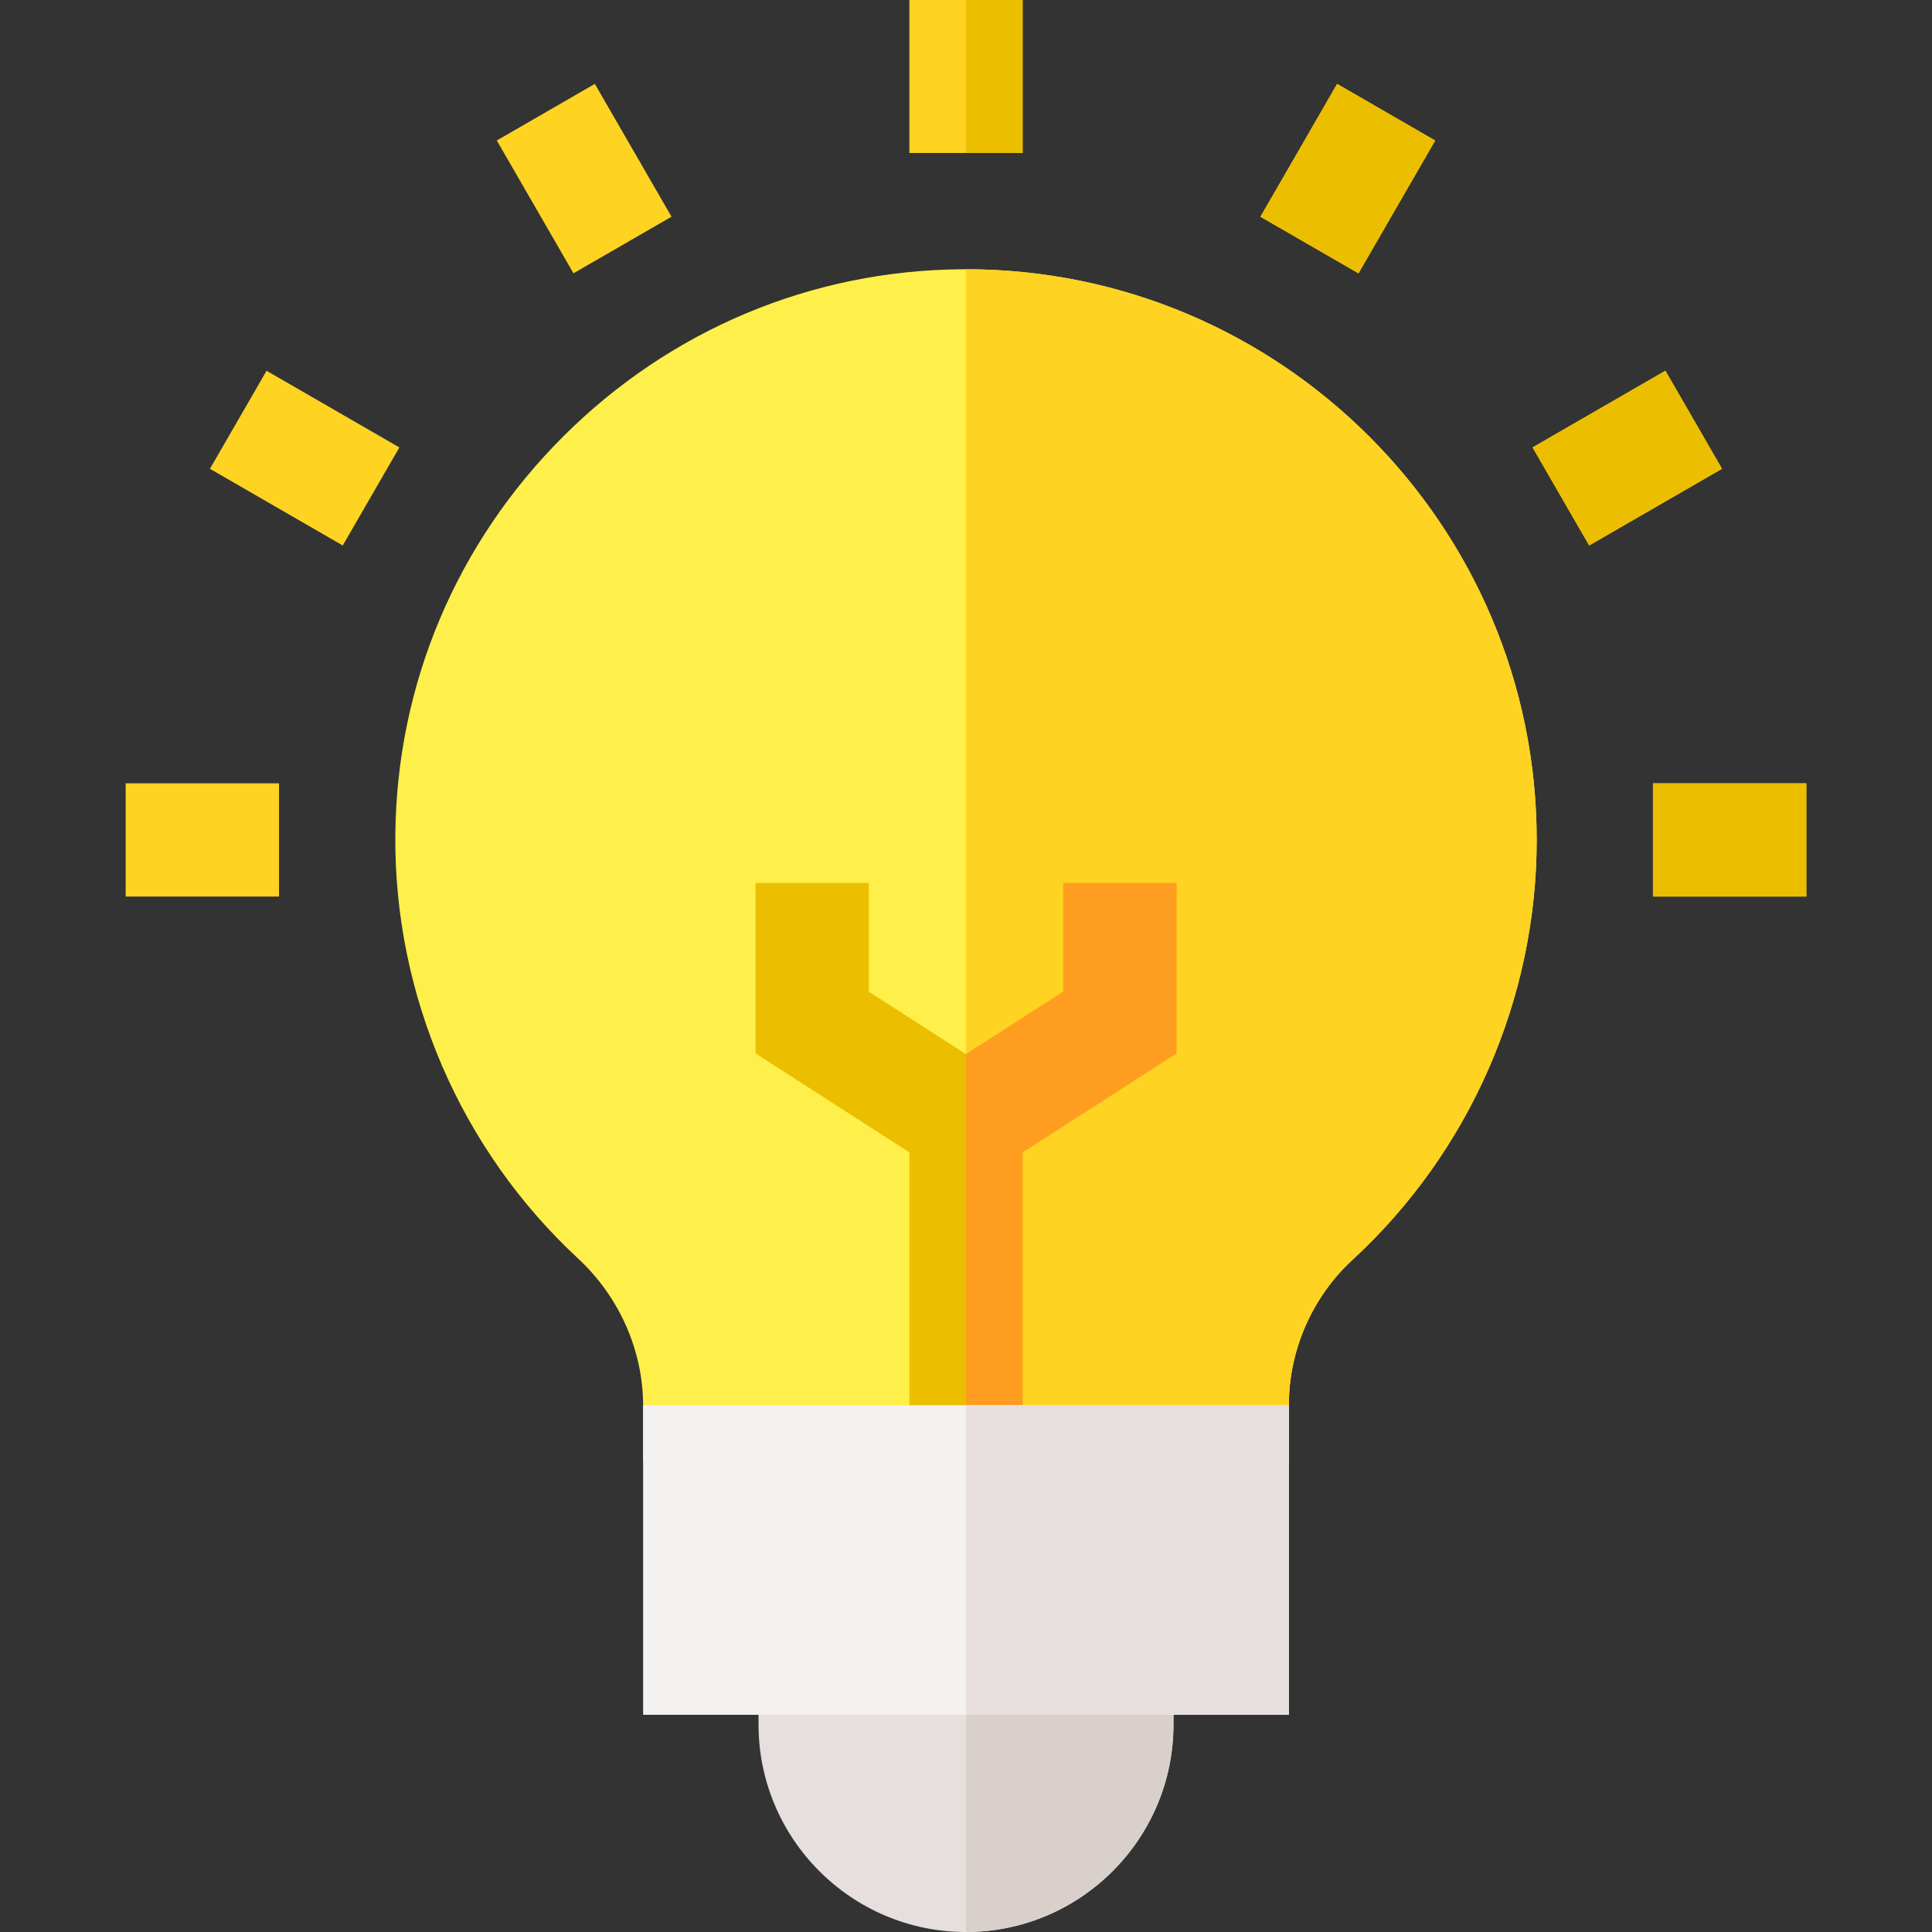 <svg xmlns="http://www.w3.org/2000/svg" id="Layer_1" height="512" viewBox="0 0 511.927 511.927" width="512"><rect x="0" y="0" width="511.927" height="511.927" fill="#333333" stroke="none"/><g><path d="m200.989 424.373v32.58c0 30.313 24.662 54.975 54.975 54.975s54.975-24.662 54.975-54.975v-32.58z" fill="#e7dfdd"></path><path d="m310.938 456.952v-32.58h-54.975v87.554c30.314.001 54.975-24.661 54.975-54.974z" fill="#dad0cb"></path><path d="m255.963 71.344-1.087.004c-39.777.28-77.289 16.01-105.626 44.291-28.338 28.282-44.141 65.763-44.497 105.539-.38 42.463 17.258 83.382 48.391 112.263 10.973 10.18 17.267 24.424 17.267 39.082v15h171.105v-15.184c0-14.603 6.166-28.663 16.916-38.573 30.979-28.558 48.748-69.091 48.748-111.205 0-83.381-67.836-151.217-151.217-151.217z" fill="#ffef4a"></path><path d="m255.963 71.344v316.178h85.553v-15.184c0-14.603 6.166-28.663 16.916-38.573 30.979-28.558 48.748-69.091 48.748-111.205 0-83.38-67.836-151.216-151.217-151.216z" fill="#ffd321"></path><path d="m311.734 233.975h-30v28.779l-25.771 16.575-25.77-16.575v-28.779h-30v45.153l40.77 26.222v77.173h30v-77.173l40.771-26.222z" fill="#ecbe00"></path><path d="m281.734 233.975v28.779l-25.771 16.575v103.194h15v-77.173l40.771-26.222v-45.153z" fill="#ff9d21"></path><path d="m170.411 372.339h171.105v82.034h-171.105z" fill="#f4f1f1"></path><path d="m255.963 372.339h85.553v82.034h-85.553z" fill="#e7dfdd"></path><g><path d="m240.963 0h30v40.534h-30z" fill="#ffd321"></path></g><g><path d="m139.79 27.005h30v40.638h-30z" fill="#ffd321" transform="matrix(.866 -.5 .5 .866 -2.924 83.735)"></path></g><g><path d="m65.727 101.069h30v40.638h-30z" fill="#ffd321" transform="matrix(.5 -.866 .866 .5 -64.761 130.605)"></path></g><g><path d="m33.298 207.561h40.638v30h-40.638z" fill="#ffd321"></path></g><g><path d="m437.991 207.561h40.638v30h-40.638z" fill="#ffd321"></path></g><g><path d="m410.881 106.387h40.639v30h-40.639z" fill="#ffd321" transform="matrix(.866 -.5 .5 .866 -2.924 231.862)"></path></g><g><path d="m336.818 32.324h40.638v30h-40.638z" fill="#ffd321" transform="matrix(.5 -.866 .866 .5 137.583 332.95)"></path></g><g><path d="m437.991 207.561h40.638v30h-40.638z" fill="#ecbe00"></path></g><g><path d="m410.881 106.387h40.639v30h-40.639z" fill="#ecbe00" transform="matrix(.866 -.5 .5 .866 -2.924 231.862)"></path></g><g><path d="m336.818 32.324h40.638v30h-40.638z" fill="#ecbe00" transform="matrix(.5 -.866 .866 .5 137.583 332.95)"></path></g><path d="m255.963 0h15v40.534h-15z" fill="#ecbe00"></path></g></svg>
